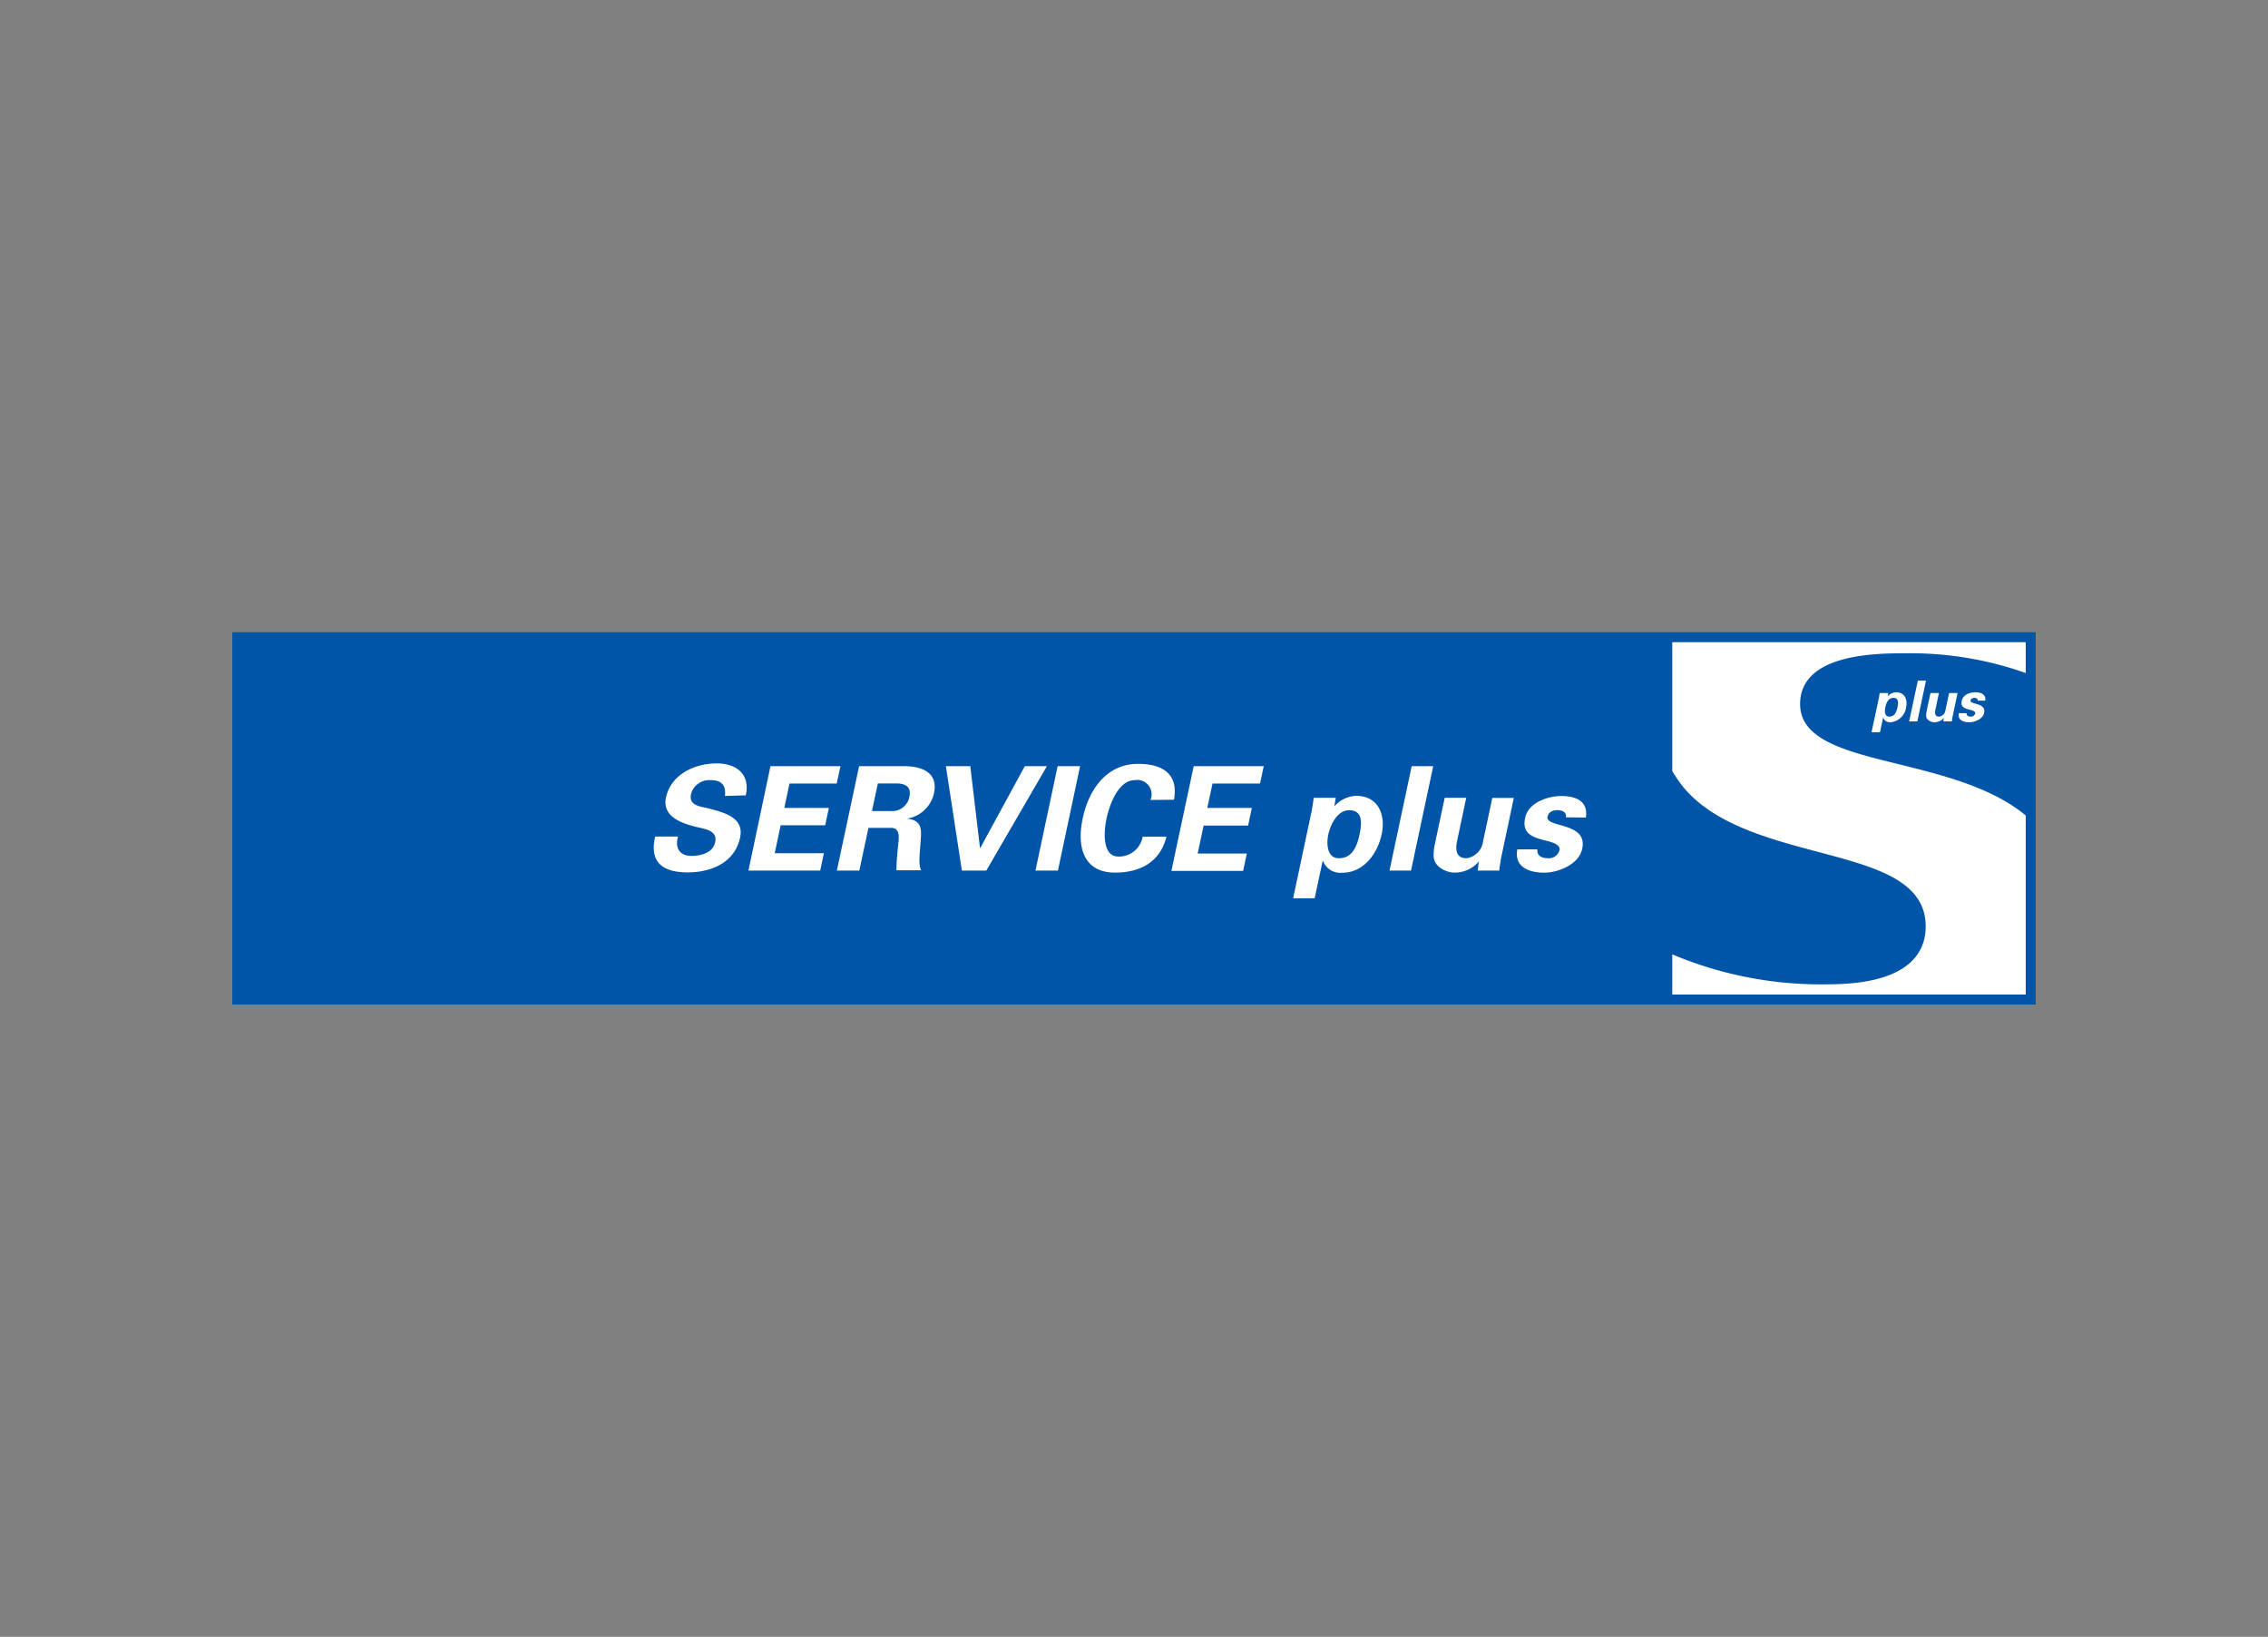 <svg id="Ebene_1" data-name="Ebene 1" xmlns="http://www.w3.org/2000/svg" viewBox="0 0 316 228"><rect x="0" y="0" width="316" height="228" fill="#808080" stroke="none"/><defs><style>.cls-1{fill:#fff;}.cls-2,.cls-3{fill:#0055a9;}.cls-2,.cls-4{stroke:#0055a9;stroke-width:1.39px;}.cls-4{fill:none;}</style></defs><path class="cls-1" d="M282.94,88.76v50.48H233V88.76Z"/><path class="cls-2" d="M253.15,119.34c-7.53-2-16.05-4.26-20.18-10.67v23.5A52.59,52.59,0,0,0,254,136.42c3.36,0,13.61,0,13.61-7.37C267.65,123.19,260.93,121.41,253.15,119.34Z"/><path class="cls-3" d="M265.55,91c-4,0-14.74,0-14.74,7.07,0,5,6.33,6.55,13.65,8.36,6.28,1.55,13.4,3.31,18.16,7.48l.32.28V94A48.11,48.11,0,0,0,265.55,91Z"/><path class="cls-1" d="M263,97h0a1.7,1.7,0,0,1,1.17-.57c1.23,0,1.63,1,1.41,2.09a2.43,2.43,0,0,1-2.14,2.09,1,1,0,0,1-1.06-.68h0l-.44,2.07h-1.18l1-4.67c.06-.26.09-.53.13-.79h1.2Zm.25,2.82c.76,0,1-.7,1.13-1.3s.18-1.31-.57-1.31-1,.76-1.13,1.31S262.59,99.82,263.22,99.82Z"/><path class="cls-1" d="M268.35,94.81l-1.21,5.68H266l1.21-5.68Z"/><path class="cls-1" d="M270.83,100a1.74,1.74,0,0,1-1.35.61c-.39,0-1.09-.3-1.11-.88a2.53,2.53,0,0,1,.06-.62l.54-2.57h1.18l-.5,2.37c-.08.42-.07.91.51.91a1,1,0,0,0,.9-.91l.51-2.37h1.18l-.69,3.24c-.05.24-.08.47-.11.71h-1.18Z"/><path class="cls-1" d="M275.56,97.6c0-.27-.18-.39-.45-.39s-.49.1-.55.36c-.13.62,2.2.26,1.89,1.74-.19.86-1.33,1.3-2.06,1.3-.92,0-1.65-.36-1.47-1.27H274c0,.31.2.48.55.48a.59.59,0,0,0,.65-.44c.07-.31-.47-.45-.69-.5-.72-.18-1.38-.35-1.18-1.27s1.25-1.18,1.94-1.18,1.47.29,1.34,1.17Z"/><rect class="cls-3" x="33.06" y="88.76" width="199.91" height="50.47"/><path class="cls-1" d="M101,110.87c.19-1.47-.44-2.2-2-2.2a2.64,2.64,0,0,0-2.71,1.88c-.34,1.57,1,1.75,2.22,2,2.1.57,5.23,1.19,4.61,4.11-.77,3.61-4.18,4.86-7.3,4.86-3.33,0-5.41-1.29-4.53-5h3.18c-.46,1.61.23,2.7,1.87,2.7,1.25,0,3-.38,3.31-1.93.36-1.72-1.69-1.84-2.87-2.16-1.92-.5-4.51-1.43-4-4,.71-3.32,4.08-4.79,7.06-4.79,2.83,0,4.7,1.53,4.07,4.45Z"/><path class="cls-1" d="M107.35,106.72h9.75l-.52,2.42H110l-.72,3.4h6.21l-.52,2.42h-6.2l-.83,3.89h6.85l-.51,2.42h-10Z"/><path class="cls-1" d="M119.73,121.27H116.6l3.1-14.55h6.18c2.5,0,4.88.82,4.25,3.79a4.59,4.59,0,0,1-3.77,3.52v0c2.35.26,2,1.74,1.87,3.75-.06.93-.3,2.64.11,3.45h-3.44c0-1.29.15-2.6.28-3.91.09-.81.13-1.92-.89-2H121Zm1.76-8.29h2.62a2.45,2.45,0,0,0,2.6-2c.27-1.29-.42-1.83-1.78-1.85h-2.62Z"/><path class="cls-1" d="M131.79,106.72h3.4l1.36,11.46h0l6.24-11.46h3.08l-8.45,14.55h-3.4Z"/><path class="cls-1" d="M147.4,121.27h-3.13l3.09-14.55h3.13Z"/><path class="cls-1" d="M160.29,111.43a2,2,0,0,0-2.2-2.76c-2.21,0-3.48,3.29-3.91,5.32s-.57,5.32,1.65,5.32a3.32,3.32,0,0,0,3.37-2.76h3.32c-.91,3.65-3.82,5-7.17,5-4.21,0-5.4-3.33-4.49-7.58s3.5-7.57,7.71-7.57c3.35,0,5.67,1.37,5,5Z"/><path class="cls-1" d="M166.32,106.72h9.76l-.52,2.42h-6.62l-.73,3.4h6.21L173.9,115h-6.2l-.83,3.89h6.85l-.51,2.42h-10Z"/><path class="cls-1" d="M185.91,112.32h0a4.32,4.32,0,0,1,3-1.47c3.14,0,4.18,2.64,3.6,5.36s-2.53,5.36-5.49,5.36a2.6,2.6,0,0,1-2.72-1.73h0l-1.13,5.29h-3l2.55-12c.14-.67.22-1.35.32-2h3.07Zm.64,7.23c1.93,0,2.55-1.79,2.88-3.34s.47-3.35-1.46-3.35c-1.63,0-2.59,2-2.89,3.35S184.91,119.55,186.55,119.55Z"/><path class="cls-1" d="M199.69,106.72l-3.09,14.55h-3l3.09-14.55Z"/><path class="cls-1" d="M206.05,120a4.45,4.45,0,0,1-3.45,1.55c-1,0-2.8-.77-2.85-2.24a6.94,6.94,0,0,1,.14-1.61l1.4-6.57h3L203,117.22c-.21,1.08-.17,2.33,1.32,2.33a2.7,2.7,0,0,0,2.31-2.33l1.29-6.07h3l-1.76,8.3c-.11.61-.2,1.21-.27,1.82h-3Z"/><path class="cls-1" d="M218.18,113.85c.11-.68-.47-1-1.16-1s-1.26.25-1.4.91c-.34,1.59,5.64.69,4.83,4.47-.47,2.22-3.4,3.33-5.28,3.33-2.35,0-4.21-.93-3.76-3.25h2.8c-.11.79.5,1.23,1.39,1.23a1.53,1.53,0,0,0,1.69-1.12c.17-.81-1.2-1.15-1.78-1.29-1.83-.47-3.54-.89-3-3.25.45-2.11,3.21-3,5-3,2.14,0,3.79.76,3.45,3Z"/><rect class="cls-4" x="33.06" y="88.76" width="249.88" height="50.47"/></svg>